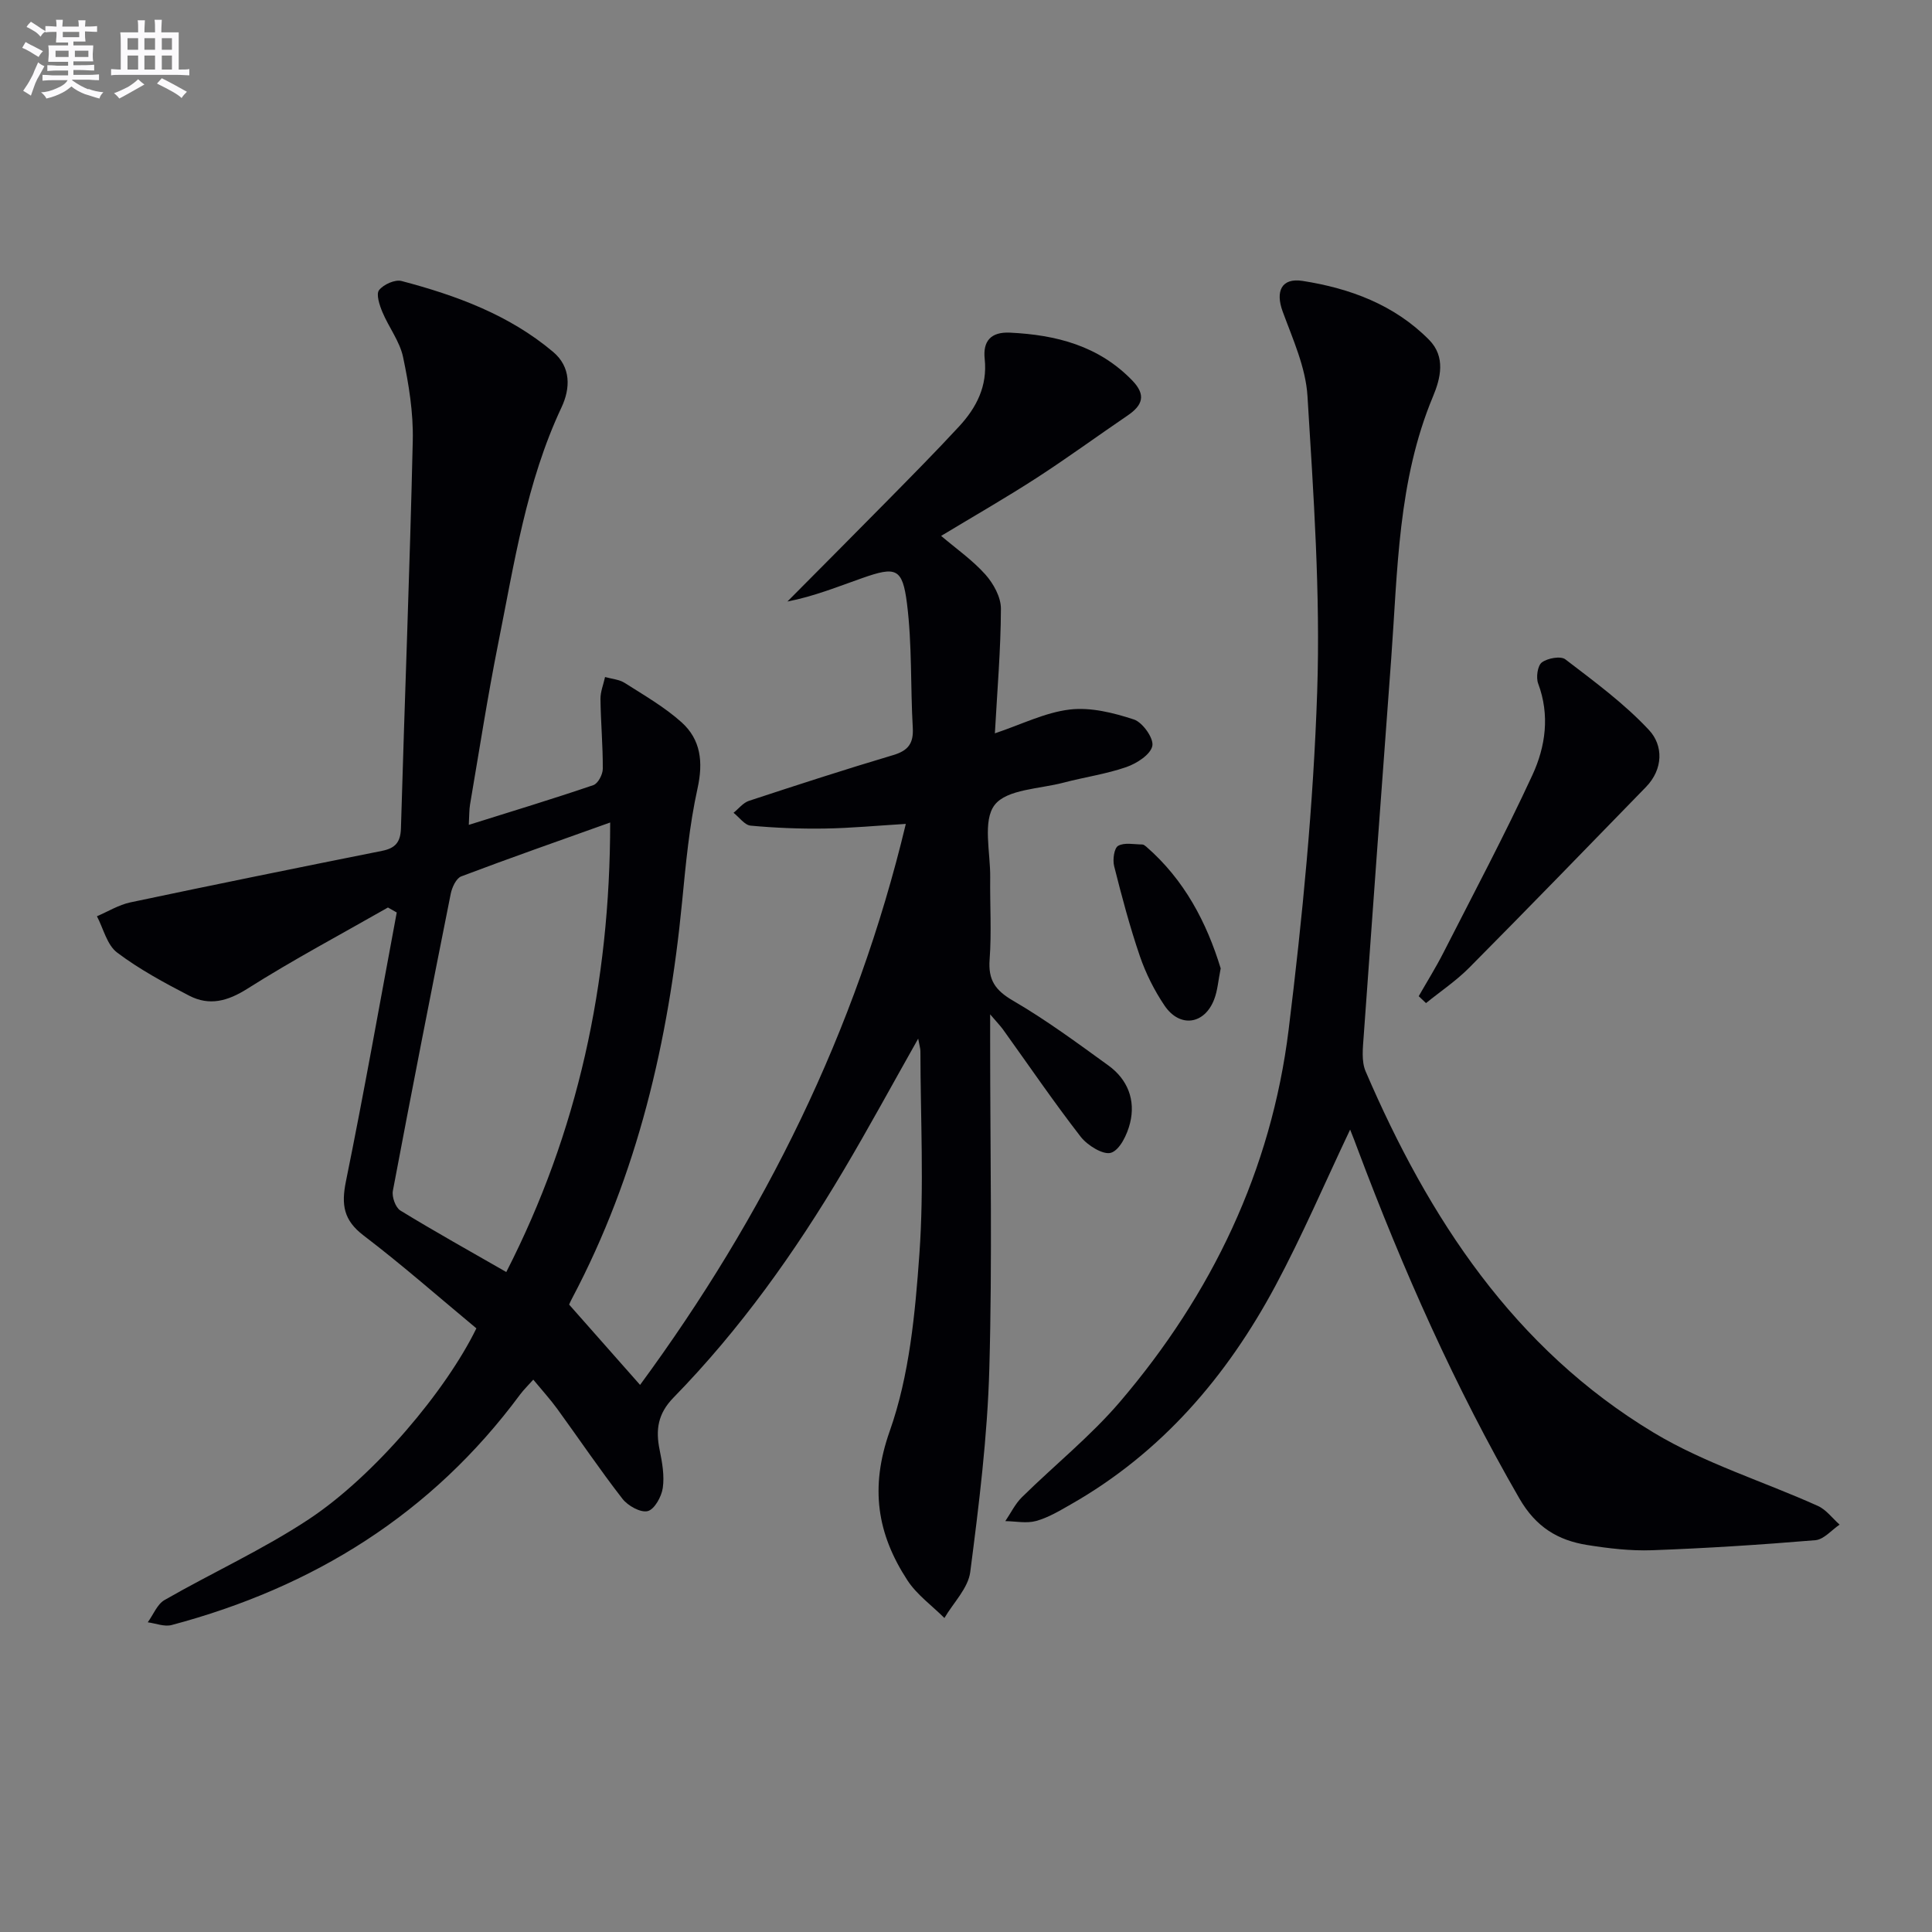 <svg enable-background="new 0 0 400 400" viewBox="0 0 400 400" xmlns="http://www.w3.org/2000/svg"><rect x="0" y="0" width="400" height="400" fill="#808080" stroke="none"/><g fill="#010105"><path d="m98.63 275.02c-7.69-6.38-15.3-13.09-23.36-19.23-4.15-3.16-4.63-6.37-3.65-11.2 3.77-18.51 7.05-37.11 10.52-55.67-.61-.34-1.21-.68-1.82-1.03-9.72 5.55-19.63 10.82-29.08 16.8-4.12 2.61-7.89 3.61-12.06 1.46-5.15-2.67-10.33-5.46-14.94-8.94-2.09-1.58-2.83-4.95-4.17-7.51 2.3-.98 4.51-2.36 6.91-2.87 17.35-3.67 34.73-7.19 52.12-10.67 2.72-.54 3.83-1.77 3.91-4.68.77-26.77 1.84-53.52 2.45-80.29.13-5.75-.82-11.62-2.01-17.27-.69-3.26-2.97-6.17-4.29-9.34-.59-1.42-1.33-3.67-.68-4.51.92-1.18 3.3-2.25 4.66-1.89 11.31 2.98 22.25 6.99 31.36 14.66 3.77 3.17 3.59 7.59 1.76 11.49-7.3 15.53-9.79 32.32-13.11 48.88-2.21 11.06-3.93 22.22-5.83 33.34-.19 1.12-.15 2.28-.26 4.23 8.91-2.8 17.4-5.37 25.79-8.23.96-.32 1.95-2.21 1.95-3.37.03-4.81-.42-9.63-.48-14.44-.02-1.52.62-3.04.95-4.57 1.38.39 2.94.5 4.1 1.24 4.02 2.56 8.23 4.98 11.75 8.14 3.97 3.58 4.5 8.21 3.3 13.67-1.71 7.73-2.44 15.71-3.21 23.61-2.8 28.69-9.2 56.35-22.79 82.03-.38.71-.68 1.46-.58 1.25 5.08 5.76 9.73 11.02 14.68 16.62 25.7-34.97 44.71-73.1 55.02-116.15-6.01.36-11.39.88-16.78.96-5.12.08-10.26-.13-15.35-.6-1.25-.12-2.36-1.74-3.54-2.66 1.05-.84 1.98-2.07 3.18-2.47 9.93-3.27 19.87-6.5 29.89-9.48 3.11-.93 4.22-2.43 4.04-5.65-.49-8.58-.13-17.24-1.2-25.73-.93-7.36-2.28-7.72-9.27-5.26-5.06 1.78-10.04 3.8-15.49 4.85 7-7.05 14.01-14.08 20.98-21.16 4.9-4.98 9.82-9.95 14.56-15.08 3.61-3.9 5.91-8.37 5.31-14-.39-3.63 1.23-5.62 5.23-5.43 9.58.46 18.37 2.71 25.33 9.91 2.89 2.99 2.15 5.12-.95 7.23-6.32 4.3-12.5 8.82-18.91 12.97-6.28 4.06-12.77 7.78-19.72 11.97 3.09 2.63 6.47 4.99 9.15 7.98 1.68 1.88 3.24 4.7 3.23 7.1-.03 8.44-.76 16.88-1.25 25.8 5.53-1.85 10.41-4.33 15.51-4.93 4.32-.51 9.04.67 13.27 2.06 1.8.59 4.14 3.89 3.82 5.47-.36 1.79-3.22 3.63-5.37 4.38-4.21 1.46-8.7 2.09-13.02 3.23-4.95 1.31-11.74 1.35-14.26 4.62-2.53 3.29-.86 9.86-.92 15-.07 5.67.3 11.36-.12 16.99-.32 4.25 1.16 6.38 4.85 8.53 6.87 4 13.31 8.76 19.76 13.43 3.97 2.88 5.64 7.14 4.47 11.89-.57 2.34-2.09 5.55-3.92 6.16-1.6.53-4.89-1.5-6.29-3.29-5.61-7.23-10.76-14.8-16.1-22.23-.55-.76-1.22-1.44-2.66-3.13v5.85c0 22.5.46 45.01-.17 67.49-.39 14.07-2.14 28.13-3.95 42.11-.43 3.35-3.49 6.36-5.35 9.53-2.59-2.59-5.72-4.82-7.67-7.82-6.25-9.59-7.8-19.15-3.65-30.88 4.07-11.52 5.26-24.31 6.14-36.65.99-13.93.23-27.98.21-41.98 0-.61-.21-1.22-.46-2.62-5.4 9.56-10.26 18.53-15.46 27.29-10.04 16.94-21.42 32.92-35.21 47.04-3.25 3.33-3.71 6.67-2.86 10.82.53 2.58 1.02 5.34.65 7.89-.26 1.8-1.73 4.44-3.13 4.78-1.48.36-4.1-1.11-5.22-2.55-4.69-6.04-8.97-12.39-13.47-18.58-1.46-2.01-3.14-3.85-4.99-6.09-1.05 1.18-1.97 2.07-2.73 3.08-18.25 24.68-42.77 39.92-72.16 47.73-1.49.39-3.28-.35-4.93-.57 1.15-1.57 1.95-3.74 3.49-4.62 9.92-5.69 20.41-10.46 29.91-16.75 13.6-9.02 28.4-26.68 34.64-39.49zm6.19-11.66c14.78-28.87 21.51-59.73 21.51-93.07-10.71 3.83-20.83 7.37-30.84 11.16-1.04.4-1.9 2.26-2.17 3.59-4.09 20.48-8.11 40.97-11.98 61.5-.24 1.26.55 3.47 1.56 4.09 7.05 4.32 14.28 8.34 21.92 12.73z"/><path d="m279.53 233.87c-5.29 11.15-9.91 21.97-15.45 32.31-10.07 18.8-23.59 34.59-42.4 45.3-2.3 1.31-4.65 2.73-7.16 3.42-1.98.55-4.24.06-6.38.03 1.13-1.66 2.03-3.56 3.44-4.95 6.74-6.64 14.23-12.64 20.34-19.8 18.98-22.25 31.29-47.9 34.88-77.01 2.86-23.22 5.13-46.6 5.91-69.97.68-20.36-.76-40.82-2.01-61.19-.36-5.93-3.04-11.8-5.14-17.52-1.51-4.12-.3-7.02 4.13-6.33 9.79 1.53 18.99 4.92 26.18 12.19 3.5 3.54 2.38 8 .81 11.75-7.29 17.45-7.3 35.99-8.65 54.34-1.92 26.02-3.84 52.03-5.69 78.05-.17 2.44-.51 5.22.4 7.33 13.06 30.37 30.7 57.38 59.66 74.81 10.54 6.34 22.65 10.06 33.96 15.15 1.74.78 3.02 2.56 4.51 3.88-1.66 1.12-3.26 3.07-5.01 3.22-11.26.94-22.54 1.67-33.83 2.08-4.45.16-8.98-.38-13.39-1.08-6.11-.97-10.65-3.72-14.07-9.64-13.35-23.12-24.1-47.37-33.47-72.3-.43-1.21-.93-2.44-1.57-4.07z"/><path d="m293.73 206.25c1.7-2.98 3.53-5.9 5.09-8.96 6.24-12.24 12.7-24.39 18.46-36.85 2.71-5.88 3.63-12.38 1.18-18.92-.47-1.26-.13-3.7.76-4.37 1.18-.89 3.9-1.38 4.87-.64 6.01 4.6 12.19 9.14 17.32 14.64 2.98 3.19 2.97 8.09-.64 11.8-12.16 12.5-24.3 25.02-36.58 37.4-2.7 2.72-5.95 4.9-8.95 7.33-.49-.47-1-.95-1.51-1.43z"/><path d="m252.73 200.49c-.51 2.54-.64 4.58-1.34 6.4-1.99 5.24-7.13 5.98-10.29 1.3-2.11-3.13-3.87-6.64-5.1-10.22-2.09-6.11-3.75-12.38-5.33-18.65-.33-1.32-.01-3.72.83-4.2 1.29-.74 3.29-.29 4.99-.28.29 0 .61.27.86.48 7.9 6.88 12.48 15.69 15.38 25.17z"/></g><path d="m6.8 9.5c.6.3 1.3.7 2.1 1.1-.4.4-.7.8-.9 1.2-.7-.4-1.3-.8-1.8-1.1s-1.1-.6-1.6-.8c.2-.4.5-.8.7-1.2.4.2.8.5 1.5.8zm.9 6.9c-.3.6-.5 1.1-.7 1.7s-.4 1.1-.6 1.7c-.6-.4-1.1-.7-1.6-1 .7-1 1.2-1.8 1.5-2.4.3-.5.6-1.1.8-1.7.3-.6.5-1.2.8-1.8.3.3.8.6 1.3.8-.7 1.3-1.2 2.2-1.5 2.7zm.1-11c.4.3 1 .7 1.7 1.1-.5.2-.8.6-1.1 1.1-.5-.6-1-1-1.4-1.2s-.9-.6-1.5-.8c.2-.4.5-.7.9-1.1.5.3.9.6 1.4.9zm10.5 13c1 .4 2 .6 3.1.7-.4.4-.7.8-.8 1.3-.9-.2-1.9-.6-3-.9-1-.4-2-.9-2.8-1.6-.5.4-1.1.9-1.9 1.3s-1.9.9-3.3 1.2c-.1-.3-.5-.8-1.1-1.3 1 0 2.1-.3 3.2-.8 1.2-.5 1.9-1 2.3-1.7h-3.2c-.4 0-1 0-2 .1v-1.2c1 0 1.7.1 2 .1h3.3v-1h-2.3c-.2 0-.9 0-2 .1v-1.2c1.2 0 1.9.1 2 .1h2.3v-.8h-4.1c0-.7.1-1.2.1-1.6 0-.5 0-1.1-.1-1.8h4.1v-.6h-2.5c0-.6.1-1.1.1-1.6v-.6h-.5c-.4 0-1 0-1.8.1v-1.3c1.2 0 1.9.1 2.1.1h.2c0-.3 0-.8-.1-1.4h1.4c0 .6-.1 1-.1 1.4h3.4c0-.4 0-.8-.1-1.3h1.5c0 .4-.1.9-.1 1.3.7 0 1.5 0 2.5-.1v1.2c-1 0-1.8-.1-2.5-.1v.6c0 .3 0 .8.1 1.5h-2.5v.8h4.1c0 .7-.1 1.3-.1 1.8s0 1 .1 1.5h-4.1v.8h1.4c.8 0 1.8 0 2.9-.1v1.2c-1 0-1.9-.1-2.8-.1h-1.5v1h3.2c.3 0 1 0 2.1-.1v1.2c-1.1 0-1.8-.1-2.1-.1h-3.4l-.1.1c1.4 1 2.4 1.5 3.4 1.9zm-4.1-6.6v-1.3h-2.7v1.3zm2.2-4.1v-1.1h-3.4v1.1zm1.9 4.1v-1.3h-2.8v1.3z" fill="#fbfafc"/><path d="m37 6.7v2.3 5.4c1 0 1.8 0 2.2-.1v1.3c-.6 0-1.5-.1-2.5-.1h-11.9c-.7 0-1.3 0-1.8.1v-1.3c.5 0 1.1.1 2 .1v-5.2c0-1 0-1.8-.1-2.5h3.7c0-1.3 0-2.1-.1-2.5h1.5c0 .4-.1 1.3-.1 2.5h2.2c0-1.2 0-2.1-.1-2.6h1.5c0 .4-.1 1.3-.1 2.6zm-12.3 13.7c-.3-.4-.7-.8-1.1-1.1 1.1-.4 2.1-.9 2.9-1.3.8-.5 1.5-1 2.1-1.6.4.4.9.8 1.3 1.1-2.5 1.4-4.2 2.4-5.2 2.9zm3.9-10.1v-2.4h-2.2v2.4zm0 4.1v-2.9h-2.2v2.9zm3.5-4.1v-2.4h-2.2v2.4zm0 4.1v-2.9h-2.2v2.9zm.4 2.9 1-1.1c.6.3 1.4.7 2.5 1.3s2 1.1 2.7 1.5c-.4.4-.8.8-1.1 1.3-.8-.8-2.5-1.7-5.1-3zm3.1-7v-2.4h-2.1v2.4zm0 4.1v-2.9h-2.1v2.9z" fill="#fbfafc"/></svg>
